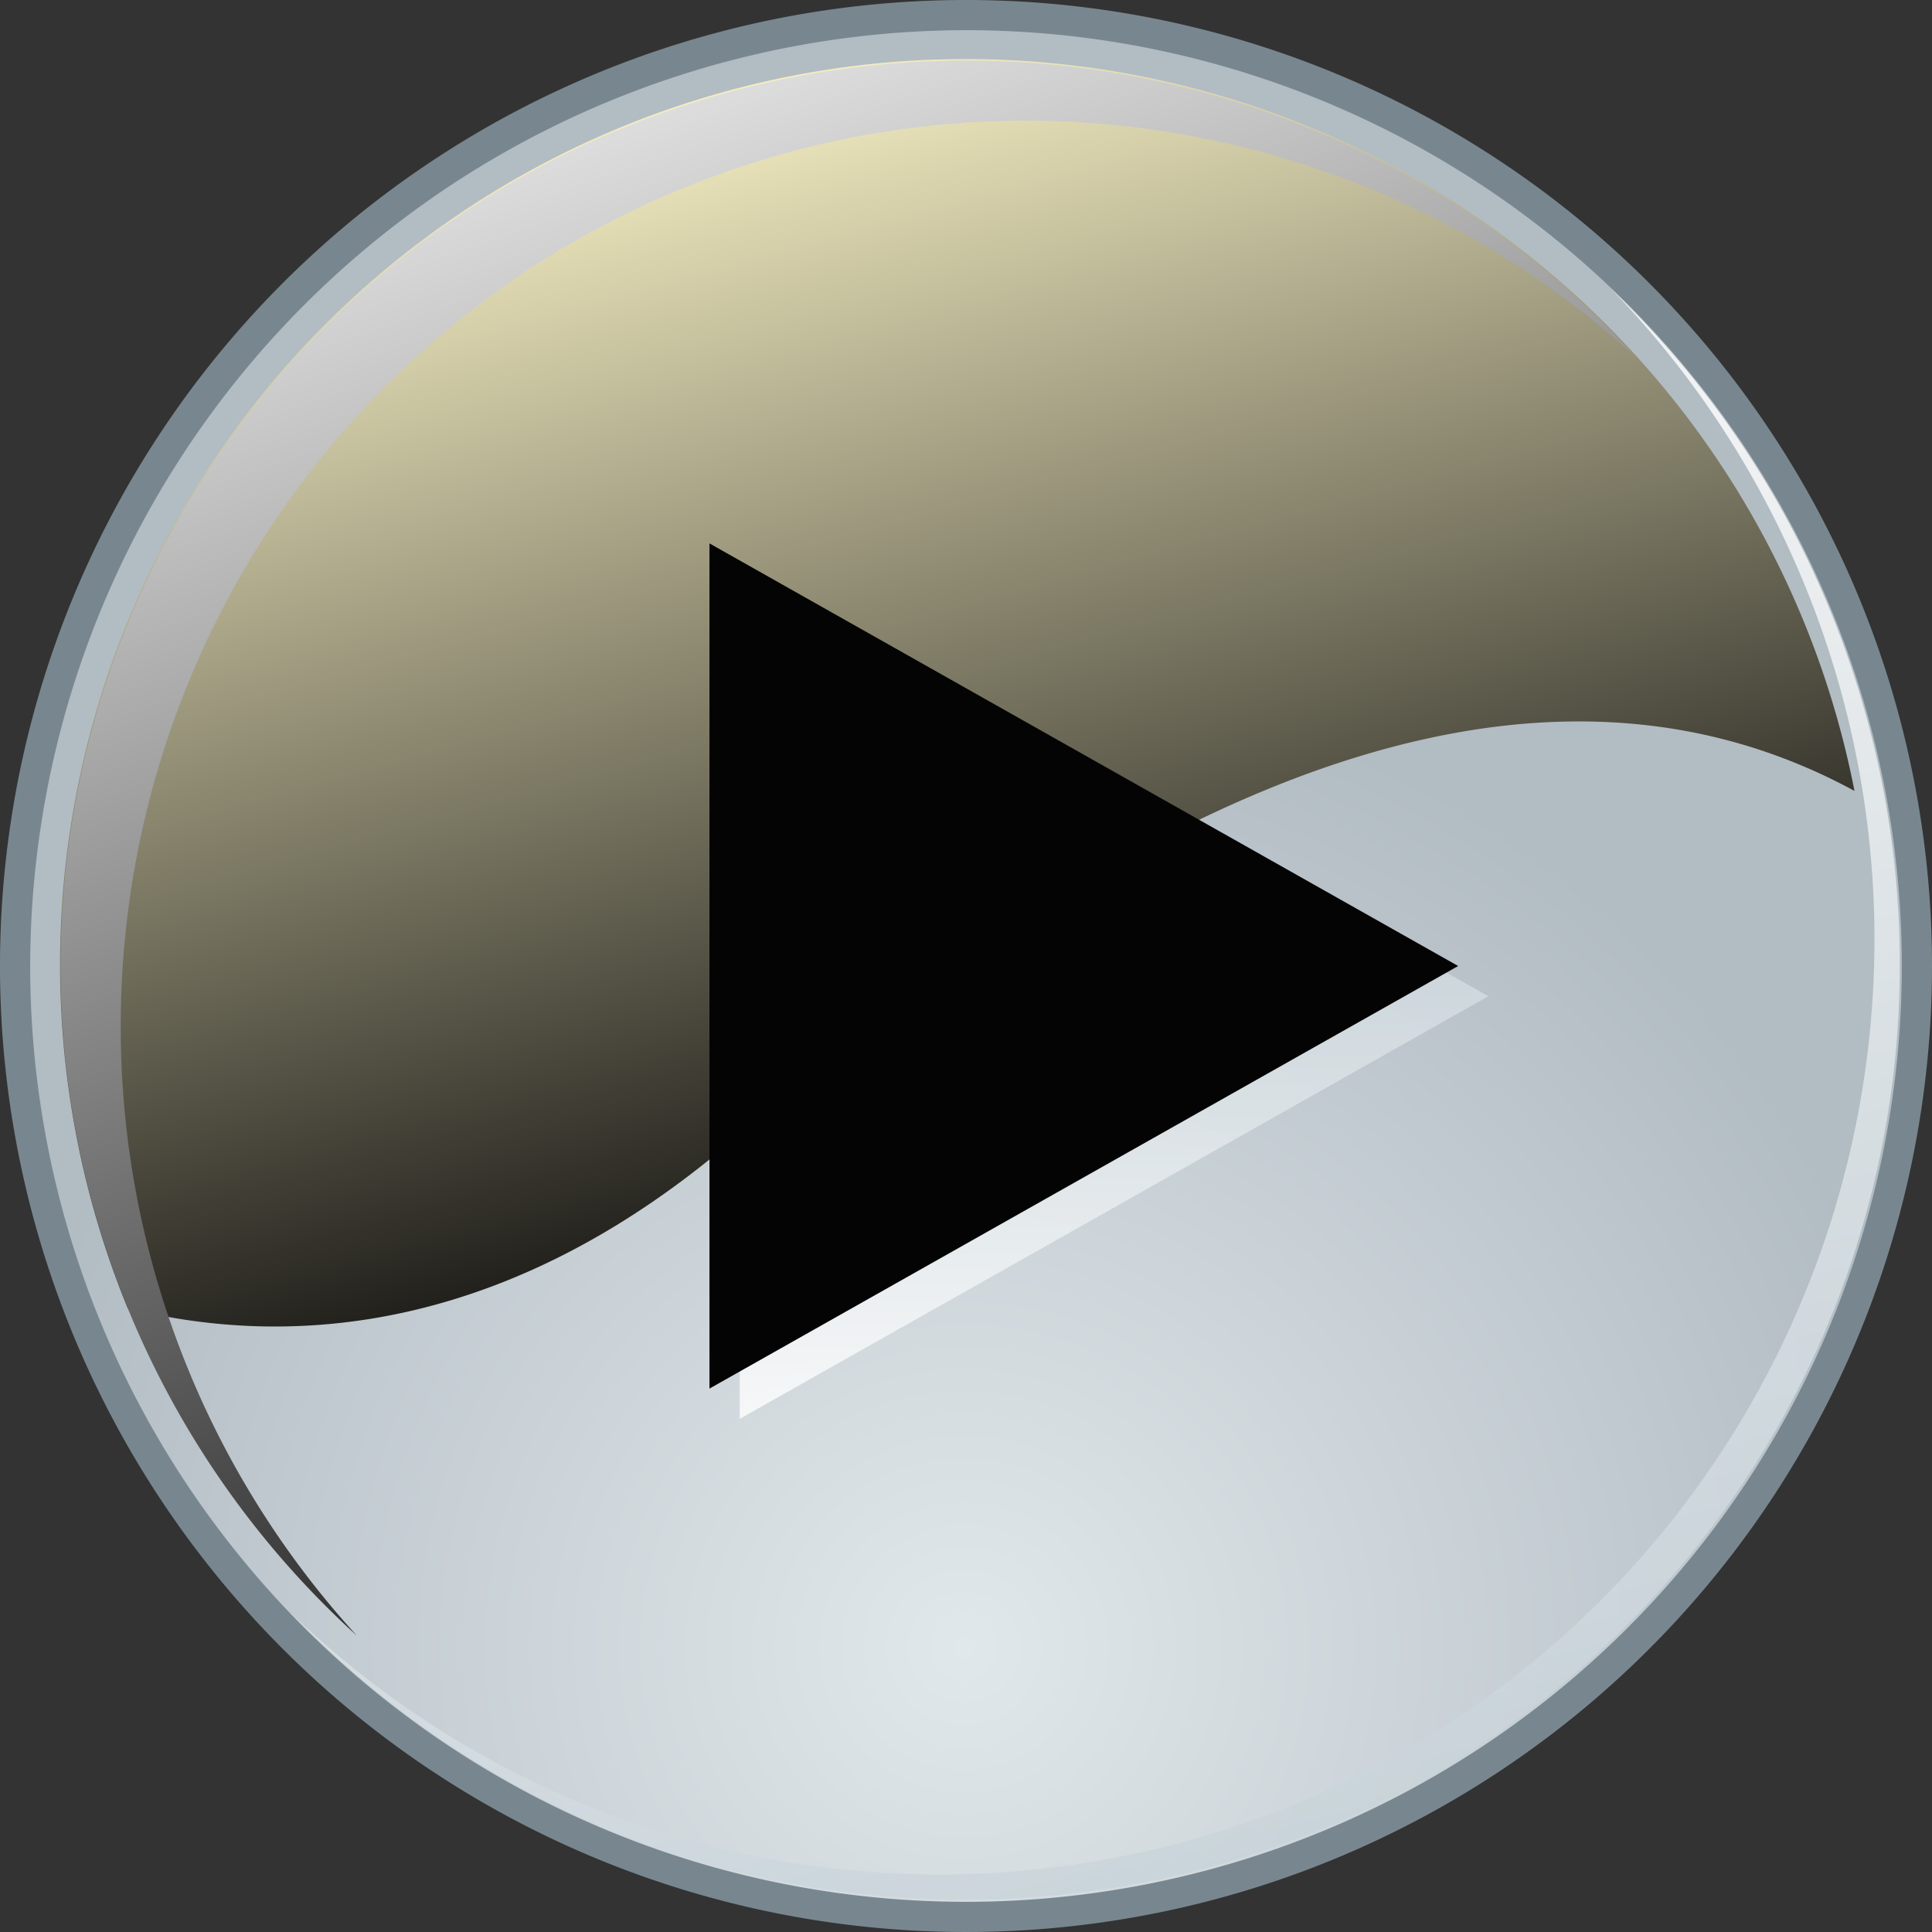 <svg id="Layer_1" data-name="Layer 1" xmlns="http://www.w3.org/2000/svg" xmlns:xlink="http://www.w3.org/1999/xlink" viewBox="0 0 64 64.001">
  <rect x="0" y="0" width="64" height="64.001" fill="#333333" stroke="none"/>
  <defs>
    <style>
      .cls-1 {
        fill: url(#radial-gradient);
      }

      .cls-2 {
        fill: #78878f;
      }

      .cls-3, .cls-8 {
        opacity: 0.8;
        mix-blend-mode: multiply;
      }

      .cls-4 {
        fill: url(#linear-gradient);
      }

      .cls-5 {
        mix-blend-mode: screen;
      }

      .cls-6 {
        fill: url(#linear-gradient-2);
      }

      .cls-7 {
        fill: url(#linear-gradient-3);
      }

      .cls-8 {
        fill: url(#linear-gradient-4);
      }

      .cls-9 {
        fill: #040405;
      }
    </style>
    <radialGradient id="radial-gradient" cx="31.936" cy="54.573" r="32.484" gradientUnits="userSpaceOnUse">
      <stop offset="0" stop-color="#e1e8eb"/>
      <stop offset="1" stop-color="#b2bcc3"/>
    </radialGradient>
    <linearGradient id="linear-gradient" x1="31.094" y1="20.752" x2="47.672" y2="84.285" gradientUnits="userSpaceOnUse">
      <stop offset="0" stop-color="#fff"/>
      <stop offset="1" stop-color="#a8bac4"/>
    </linearGradient>
    <linearGradient id="linear-gradient-2" x1="23.536" y1="1.21" x2="34.975" y2="42.825" gradientUnits="userSpaceOnUse">
      <stop offset="0" stop-color="#fff8cb"/>
      <stop offset="1" stop-color="#040405"/>
    </linearGradient>
    <linearGradient id="linear-gradient-3" x1="18.163" y1="-4.358" x2="39.451" y2="57.374" gradientUnits="userSpaceOnUse">
      <stop offset="0" stop-color="#fff"/>
      <stop offset="1" stop-color="#040405"/>
    </linearGradient>
    <linearGradient id="linear-gradient-4" x1="36.904" y1="46.906" x2="36.904" y2="18.806" xlink:href="#linear-gradient"/>
    <symbol id="Play_-_Grey" data-name="Play - Grey" viewBox="0 0 64 64.001">
      <g>
        <g>
          <path class="cls-1" d="M32,63.5A31.5,31.5,0,1,1,63.5,32,31.536,31.536,0,0,1,32,63.5Z"/>
          <path class="cls-2" d="M32,1A31,31,0,1,1,1,32,31.035,31.035,0,0,1,32,1m0-1A32,32,0,1,0,64,32,32,32,0,0,0,32,0Z"/>
        </g>
        <g class="cls-3">
          <path class="cls-4" d="M53.4,9.6A30.976,30.976,0,0,1,9.6,53.4,30.978,30.978,0,1,0,53.4,9.6Z"/>
        </g>
        <g class="cls-5">
          <path class="cls-6" d="M24.354,37.7C35.229,28.344,49.3,19.607,61.432,26.2a30,30,0,1,0-57.2,17.137C8.986,44.529,16.387,44.563,24.354,37.7Z"/>
        </g>
        <g class="cls-5">
          <path class="cls-7" d="M4,34A29.984,29.984,0,0,1,54.18,11.82,29.988,29.988,0,1,0,11.822,54.185,29.893,29.893,0,0,1,4,34Z"/>
        </g>
      </g>
      <polygon class="cls-8" points="24.504 47.001 49.305 33.001 24.504 19.002 24.504 47.001"/>
      <polygon class="cls-9" points="23.502 45.999 48.303 32 23.502 18.001 23.502 45.999"/>
    </symbol>
  </defs>
  <title>play</title>
  <use width="64" height="64.001" xlink:href="#Play_-_Grey"/>
</svg>
